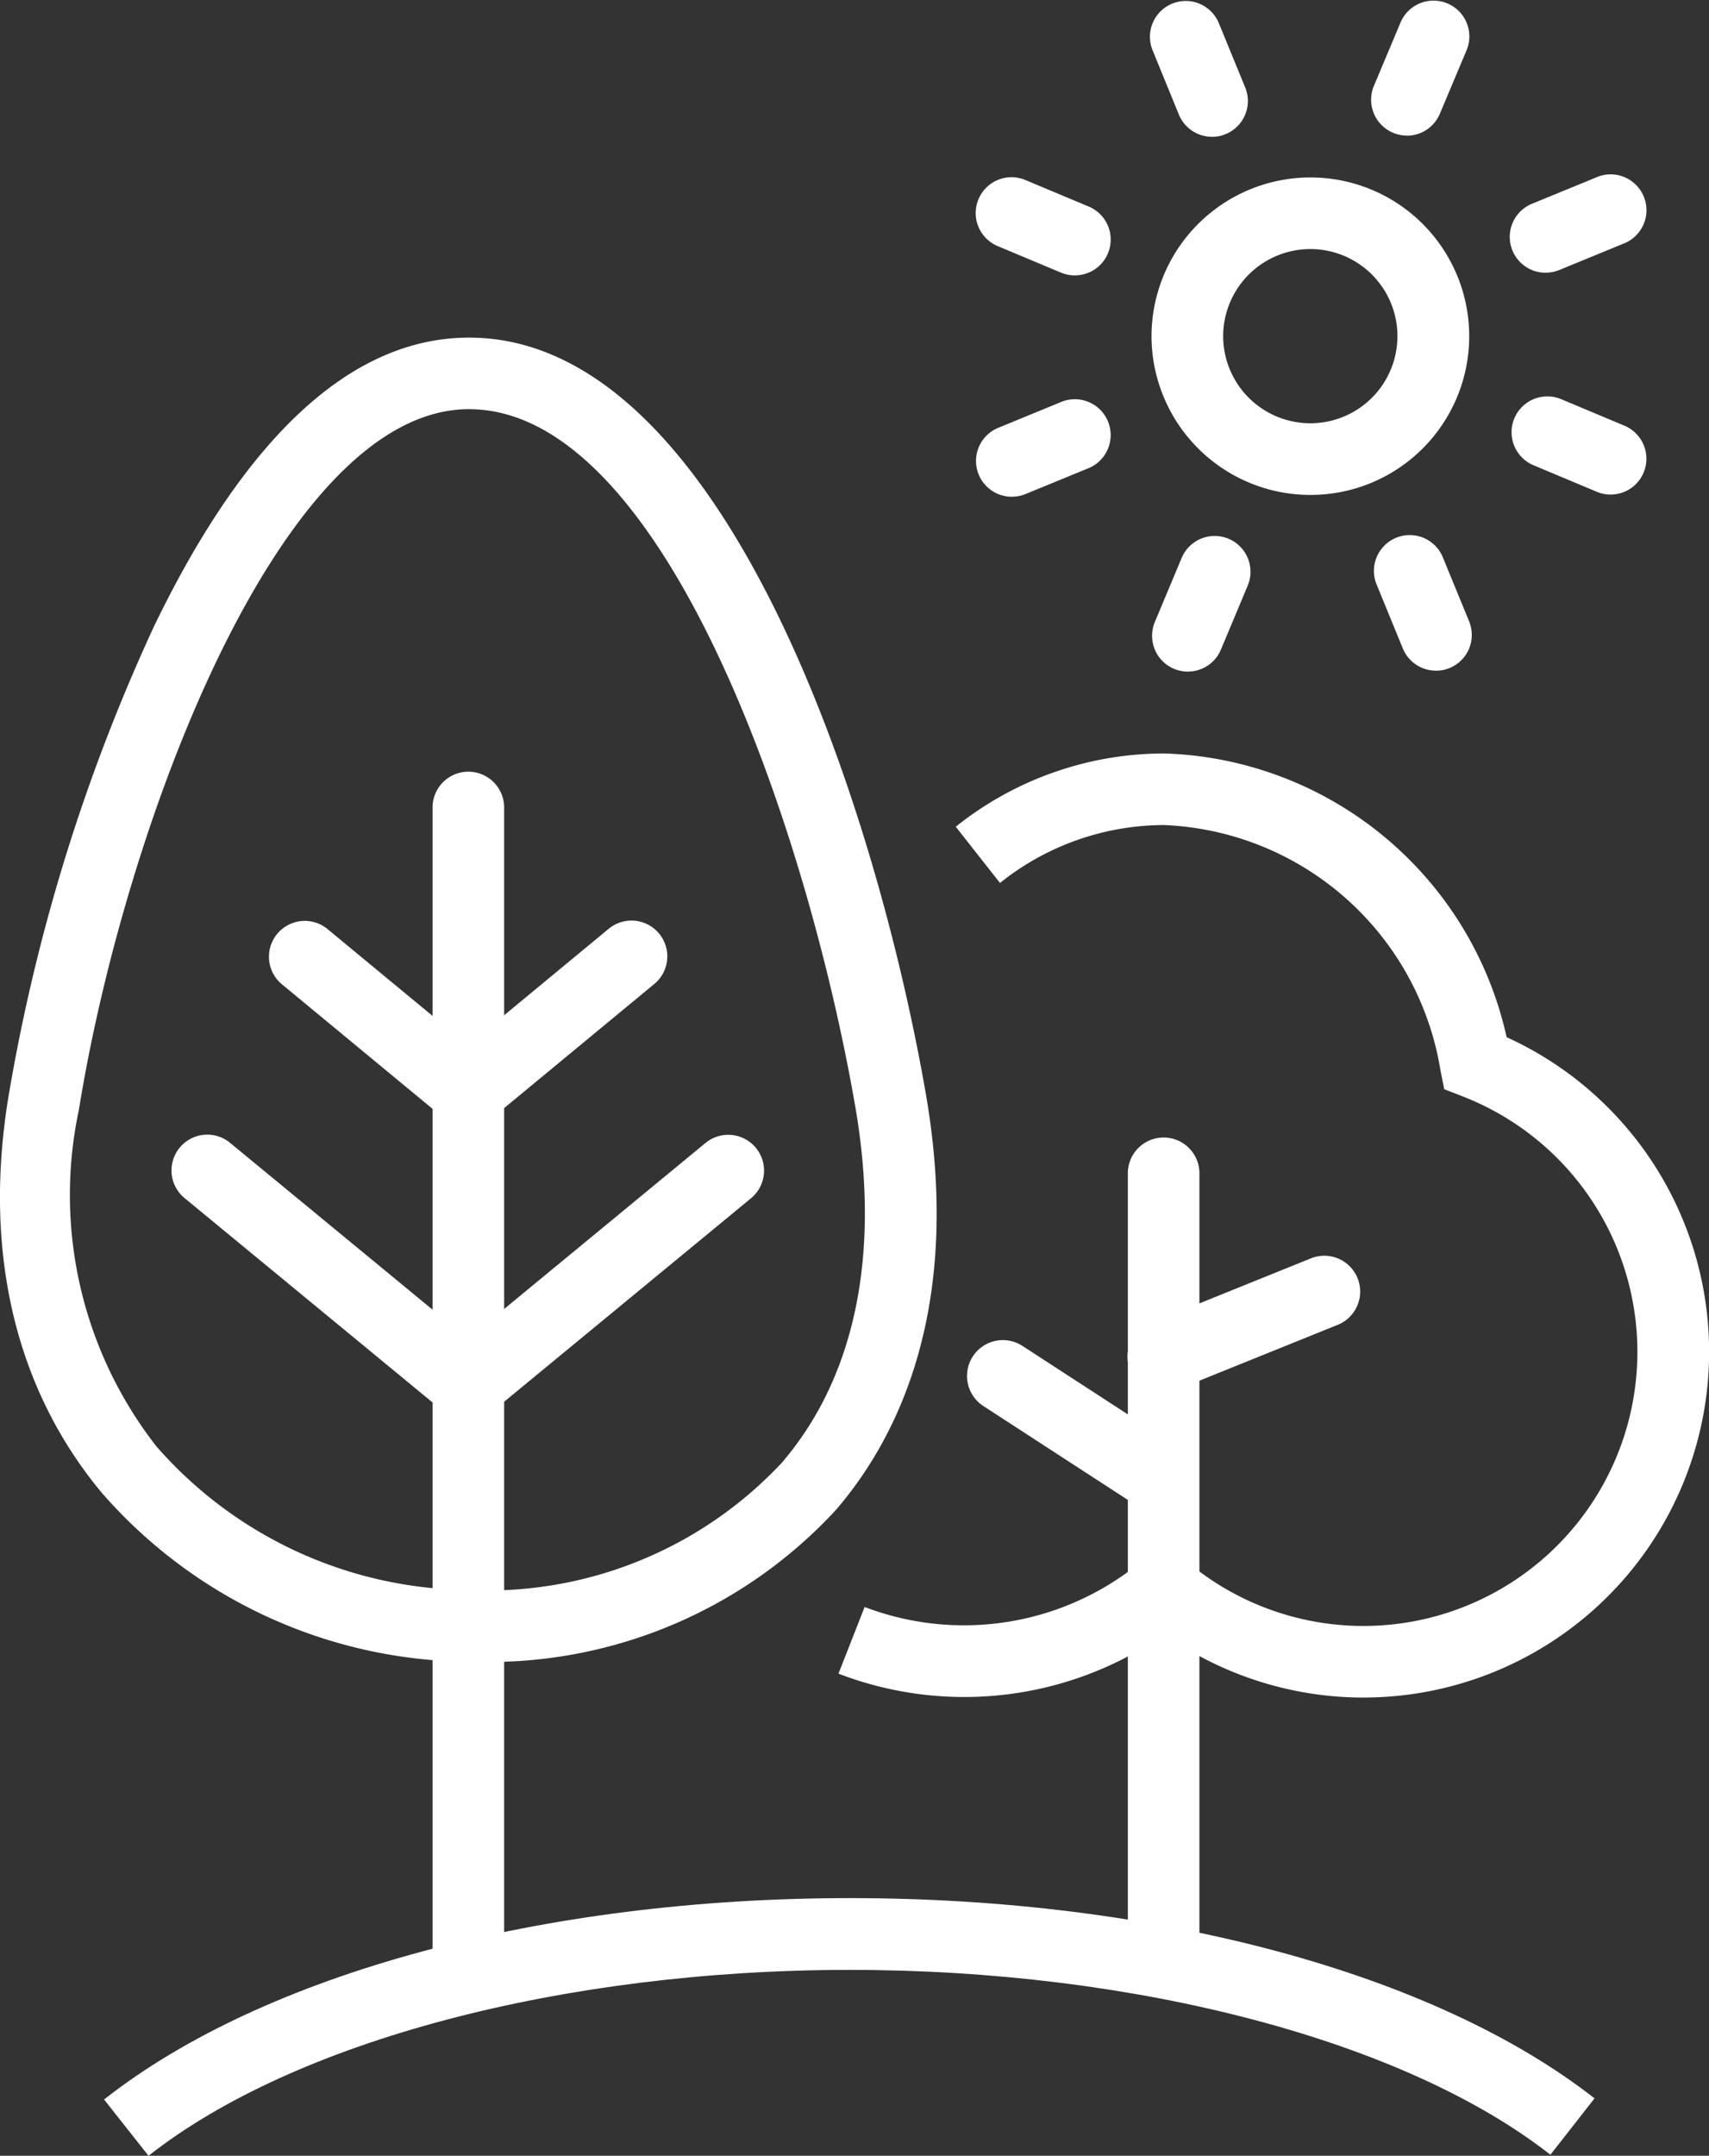 <?xml version="1.0" encoding="UTF-8"?>
<svg xmlns="http://www.w3.org/2000/svg" xmlns:xlink="http://www.w3.org/1999/xlink" id="Group_47" data-name="Group 47" width="48.086" height="60.64" viewBox="0 0 48.086 60.64">
  <rect x="0" y="0" width="48.086" height="60.64" fill="#333333" stroke="none"/>
  <defs>
    <clipPath id="clip-path">
      <rect id="Rectangle_44" data-name="Rectangle 44" width="48.086" height="60.64" fill="none"></rect>
    </clipPath>
  </defs>
  <g id="Group_46" data-name="Group 46" transform="translate(0 0)" clip-path="url(#clip-path)">
    <path id="Path_80" data-name="Path 80" d="M24.93,12.083a4.473,4.473,0,0,1-4.466-4.446v0A4.471,4.471,0,0,1,24.91,3.153h.017a4.465,4.465,0,0,1,.022,8.93ZM22.48,7.629a2.454,2.454,0,0,0,2.451,2.438h.009a2.45,2.45,0,0,0-.013-4.9h-.01A2.454,2.454,0,0,0,22.48,7.629" transform="translate(11.936 1.839)" fill="#fff"></path>
    <path id="Path_81" data-name="Path 81" d="M21.481,13.337a1.029,1.029,0,0,1-.389-.078,1.009,1.009,0,0,1-.54-1.319l.754-1.8a1.007,1.007,0,0,1,1.859.777l-.754,1.8a1.007,1.007,0,0,1-.929.619" transform="translate(11.942 5.555)" fill="#fff"></path>
    <path id="Path_82" data-name="Path 82" d="M25.374,3.814a1.009,1.009,0,0,1-.929-1.4L25.2.618a1.008,1.008,0,0,1,1.859.779L26.3,3.2a1.008,1.008,0,0,1-.929.617" transform="translate(14.213 0)" fill="#fff"></path>
    <path id="Path_83" data-name="Path 83" d="M18.354,9.84a1.007,1.007,0,0,1-.382-1.94l1.8-.739a1.008,1.008,0,0,1,.763,1.865l-1.8.739a1.016,1.016,0,0,1-.382.074" transform="translate(10.118 4.133)" fill="#fff"></path>
    <path id="Path_84" data-name="Path 84" d="M27.839,5.86a1.007,1.007,0,0,1-.382-1.94l1.8-.739a1.008,1.008,0,1,1,.763,1.865l-1.8.739a1.016,1.016,0,0,1-.382.074" transform="translate(15.651 1.811)" fill="#fff"></path>
    <path id="Path_85" data-name="Path 85" d="M20.135,5.912a1.029,1.029,0,0,1-.389-.078l-1.8-.754a1.008,1.008,0,0,1,.779-1.859l1.8.754a1.007,1.007,0,0,1-.389,1.936" transform="translate(10.108 1.835)" fill="#fff"></path>
    <path id="Path_86" data-name="Path 86" d="M29.657,9.808a1,1,0,0,1-.389-.079l-1.8-.754a1.008,1.008,0,0,1,.779-1.859l1.8.755a1.008,1.008,0,0,1-.391,1.936" transform="translate(15.663 4.105)" fill="#fff"></path>
    <path id="Path_87" data-name="Path 87" d="M26.162,13.322a1.007,1.007,0,0,1-.933-.625l-.738-1.8a1.007,1.007,0,1,1,1.864-.763l.739,1.8a1.006,1.006,0,0,1-.933,1.389" transform="translate(14.242 5.543)" fill="#fff"></path>
    <path id="Path_88" data-name="Path 88" d="M22.183,3.838a1.007,1.007,0,0,1-.933-.625l-.739-1.807A1.007,1.007,0,0,1,22.375.643l.741,1.807a1.006,1.006,0,0,1-.551,1.313.988.988,0,0,1-.382.076" transform="translate(11.92 0.01)" fill="#fff"></path>
    <path id="Path_89" data-name="Path 89" d="M29.668,39.943a9.732,9.732,0,0,1-5.6-1.78A9.861,9.861,0,0,1,14.9,39.27l.736-1.875a7.836,7.836,0,0,0,7.777-1.273l.649-.545.648.545a7.71,7.71,0,1,0,7.749-13.091l-.515-.2-.108-.543A8.22,8.22,0,0,0,24.065,15.4a7.4,7.4,0,0,0-4.62,1.629L18.2,15.447a9.4,9.4,0,0,1,5.868-2.061A10.191,10.191,0,0,1,33.7,21.367a9.724,9.724,0,0,1-4.029,18.575" transform="translate(8.692 7.808)" fill="#fff"></path>
    <path id="Path_90" data-name="Path 90" d="M21.05,44.136a1.007,1.007,0,0,1-1.007-1.007V21.216a1.007,1.007,0,0,1,2.014,0V43.129a1.007,1.007,0,0,1-1.007,1.007" transform="translate(11.691 11.788)" fill="#fff"></path>
    <path id="Path_91" data-name="Path 91" d="M22.278,28.477a1.007,1.007,0,0,1-.548-.161l-4.086-2.654a1.008,1.008,0,0,1,1.1-1.691l4.086,2.654a1.008,1.008,0,0,1-.549,1.852" transform="translate(10.024 13.888)" fill="#fff"></path>
    <path id="Path_92" data-name="Path 92" d="M21.045,26.154a1.007,1.007,0,0,1-.378-1.941l4.53-1.83a1.008,1.008,0,0,1,.755,1.87l-4.53,1.829a1.021,1.021,0,0,1-.377.073" transform="translate(11.688 13.013)" fill="#fff"></path>
    <path id="Path_93" data-name="Path 93" d="M13.457,43.246c-.116,0-.23,0-.345,0a13.85,13.85,0,0,1-10.26-4.766C.436,35.57-.472,31.74.23,27.4A52.058,52.058,0,0,1,4.335,14.118C6.94,8.729,9.921,6,13.2,6c7.225,0,11.476,13.365,12.848,21.26,1.05,6.032-.793,9.7-2.525,11.712a13.288,13.288,0,0,1-10.065,4.278M13.2,8.012C7.882,8.012,3.5,19.772,2.22,27.72A11.483,11.483,0,0,0,4.4,37.187a11.8,11.8,0,0,0,8.756,4.041,11.34,11.34,0,0,0,8.836-3.573c2.077-2.415,2.793-5.89,2.068-10.052-1.37-7.875-5.393-19.59-10.863-19.59" transform="translate(0 3.497)" fill="#fff"></path>
    <path id="Path_94" data-name="Path 94" d="M11.193,28.053a1.007,1.007,0,0,1-.64-.23L3.419,21.946A1.007,1.007,0,1,1,4.7,20.392l7.134,5.877a1.008,1.008,0,0,1-.641,1.784" transform="translate(1.78 11.76)" fill="#fff"></path>
    <path id="Path_95" data-name="Path 95" d="M10.072,21.918a1,1,0,0,1-.641-.231l-4.3-3.554a1.008,1.008,0,0,1,1.284-1.553l4.3,3.554a1.008,1.008,0,0,1-.643,1.784" transform="translate(2.779 9.536)" fill="#fff"></path>
    <path id="Path_96" data-name="Path 96" d="M8.809,28.053a1.008,1.008,0,0,1-.641-1.784L15.3,20.391a1.007,1.007,0,0,1,1.281,1.555L9.449,27.823a1.007,1.007,0,0,1-.64.23" transform="translate(4.55 11.76)" fill="#fff"></path>
    <path id="Path_97" data-name="Path 97" d="M8.887,21.918a1.008,1.008,0,0,1-.643-1.784l4.3-3.554a1.007,1.007,0,0,1,1.282,1.553l-4.3,3.554a1,1,0,0,1-.641.231" transform="translate(4.595 9.536)" fill="#fff"></path>
    <path id="Path_98" data-name="Path 98" d="M8.694,48.325a1.007,1.007,0,0,1-1.007-1.007v-32.6a1.007,1.007,0,1,1,2.014,0v32.6a1.007,1.007,0,0,1-1.007,1.007" transform="translate(4.484 7.996)" fill="#fff"></path>
    <path id="Path_99" data-name="Path 99" d="M3.1,40.97,1.849,39.387c4.506-3.547,12.353-5.665,20.99-5.665,8.607,0,16.438,2.106,20.947,5.633l-1.241,1.586c-4.1-3.211-11.656-5.2-19.706-5.2-8.078,0-15.643,2-19.744,5.233" transform="translate(1.079 19.67)" fill="#fff"></path>
  </g>
</svg>
